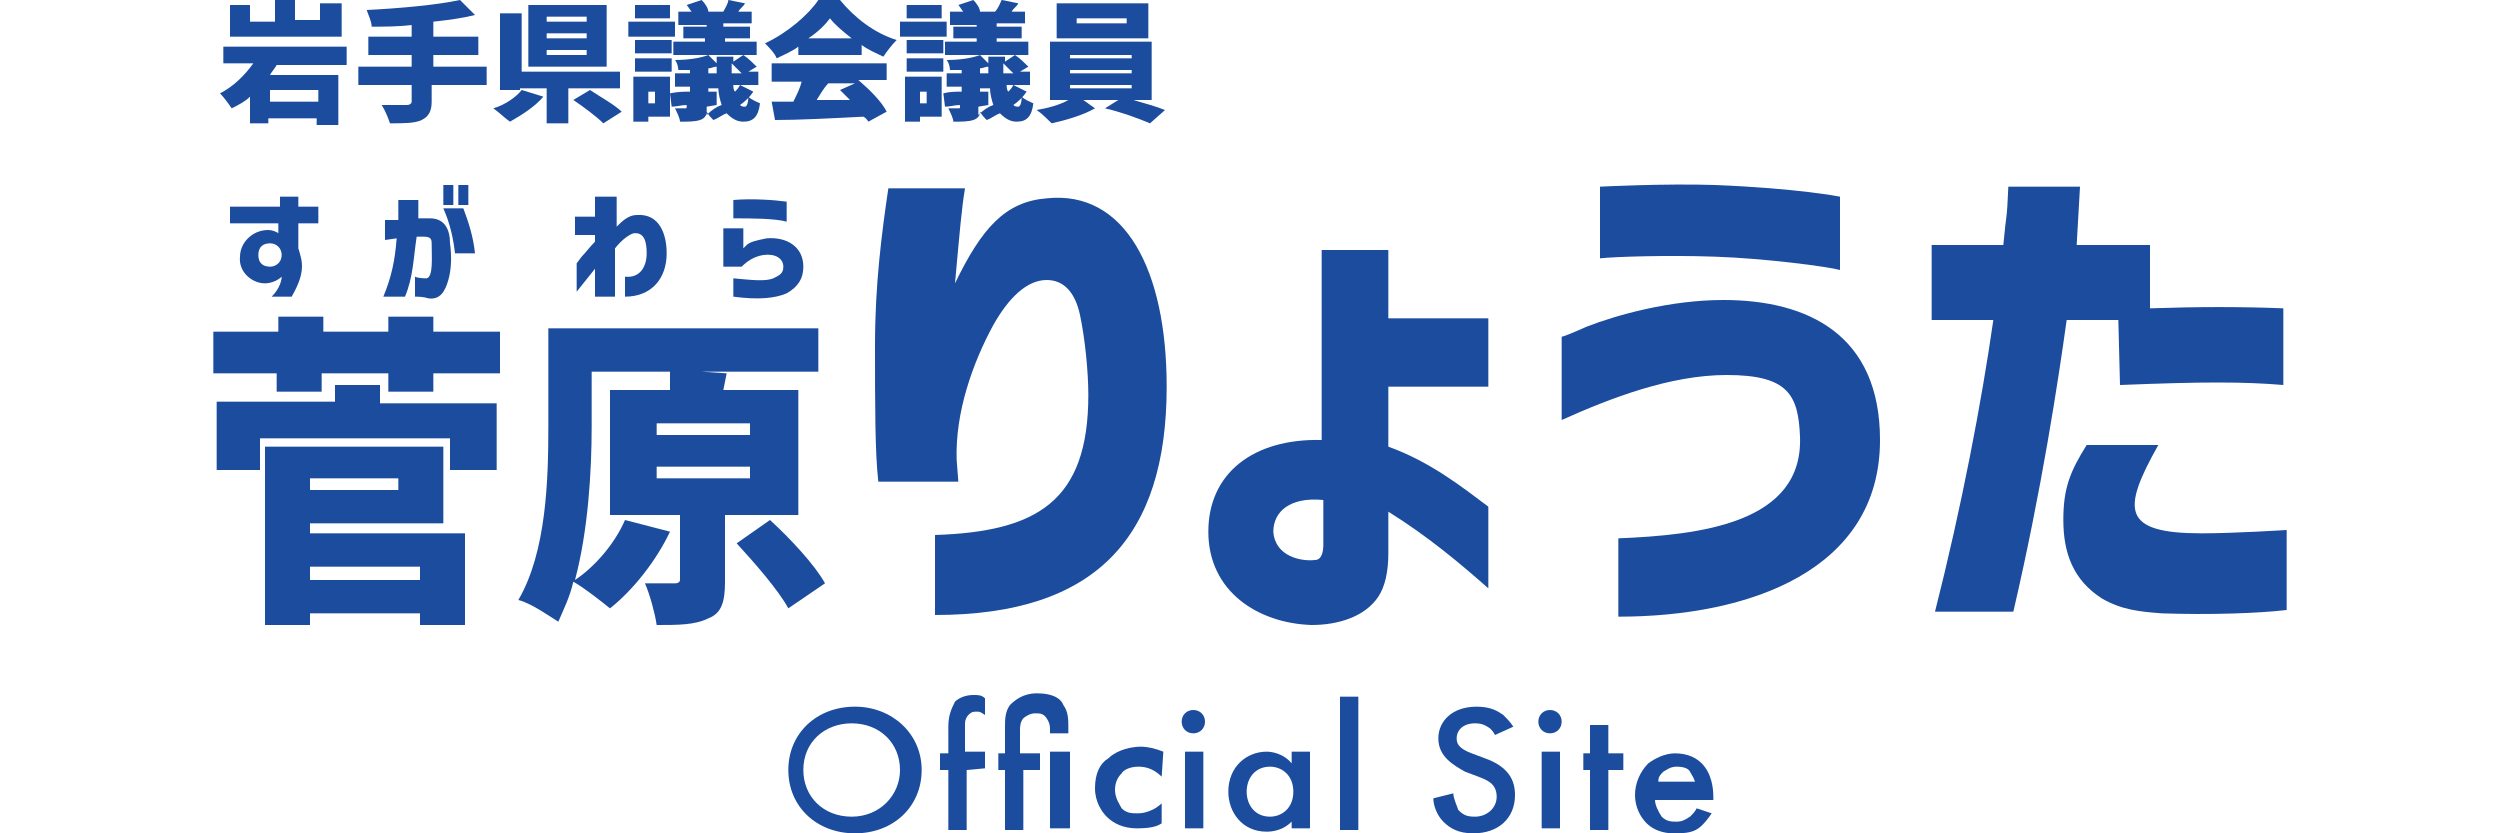 <?xml version="1.0" encoding="utf-8"?>
<!-- Generator: Adobe Illustrator 27.8.1, SVG Export Plug-In . SVG Version: 6.00 Build 0)  -->
<svg version="1.1" id="レイヤー_1" xmlns="http://www.w3.org/2000/svg" xmlns:xlink="http://www.w3.org/1999/xlink" x="0px"
	 y="0px" viewBox="0 0 150 50" style="enable-background:new 0 0 150 50;" xml:space="preserve">
<style type="text/css">
	.st0{fill:#1B4C9E;}
</style>
<g>
	<g>
		<path class="st0" d="M55.3,46.2c0,2.2-1.7,3.8-4,3.8c-2.3,0-4-1.6-4-3.8c0-2.2,1.7-3.8,4-3.8C53.5,42.4,55.3,44,55.3,46.2z
			 M54,46.2c0-1.6-1.2-2.8-2.9-2.8c-1.6,0-2.9,1.1-2.9,2.8c0,1.6,1.2,2.8,2.9,2.8C52.8,49,54,47.7,54,46.2z"/>
		<path class="st0" d="M58,46.2v3.6h-1.1v-3.6h-0.5v-1h0.5v-1.6c0-0.7,0.2-1.1,0.4-1.5c0.2-0.2,0.6-0.4,1.1-0.4c0.3,0,0.5,0,0.7,0.2
			v1c-0.3-0.2-0.3-0.2-0.5-0.2c-0.2,0-0.3,0-0.5,0.2c-0.1,0.1-0.2,0.3-0.2,0.5v1.7h1.2v1L58,46.2L58,46.2z"/>
		<path class="st0" d="M61.4,46.2v3.6h-1.1v-3.6h-0.4v-1h0.4v-1.6c0-0.4,0-0.9,0.3-1.3c0.3-0.3,0.8-0.7,1.6-0.7
			c1.1,0,1.5,0.4,1.6,0.7c0.3,0.4,0.3,0.9,0.3,1.3V44H63v-0.2c0-0.2,0-0.4-0.2-0.7c-0.2-0.3-0.4-0.3-0.7-0.3c-0.3,0-0.6,0.2-0.7,0.3
			c-0.1,0.1-0.2,0.3-0.2,0.7v1.4h1.2v1H61.4z M64.2,45.1v4.6H63v-4.6H64.2z"/>
		<path class="st0" d="M69.7,46.6c-0.5-0.5-1-0.6-1.4-0.6c-0.5,0-0.9,0.2-1,0.4c-0.2,0.2-0.4,0.5-0.4,1c0,0.5,0.3,0.9,0.4,1.1
			c0.3,0.3,0.6,0.3,1,0.3c0.4,0,1-0.2,1.4-0.6v1.2c-0.3,0.2-0.7,0.3-1.5,0.3c-0.8,0-1.4-0.3-1.8-0.7c-0.3-0.3-0.7-0.9-0.7-1.7
			c0-0.9,0.3-1.5,0.8-1.8c0.3-0.3,1-0.7,2-0.7c0.3,0,0.8,0.1,1.3,0.3L69.7,46.6L69.7,46.6z"/>
		<path class="st0" d="M71.6,42.6c0.4,0,0.7,0.3,0.7,0.7c0,0.4-0.3,0.7-0.7,0.7c-0.4,0-0.7-0.3-0.7-0.7
			C70.9,42.9,71.2,42.6,71.6,42.6z M72.2,45.1v4.6h-1.1v-4.6H72.2z"/>
		<path class="st0" d="M77.5,45.1h1.1v4.6h-1.1v-0.4c-0.5,0.5-1.1,0.6-1.5,0.6c-1.5,0-2.3-1.2-2.3-2.4c0-1.5,1.1-2.4,2.3-2.4
			c0.3,0,1,0.1,1.5,0.7V45.1z M74.8,47.5c0,0.8,0.5,1.5,1.4,1.5c0.7,0,1.4-0.5,1.4-1.5c0-1-0.7-1.5-1.4-1.5
			C75.3,46,74.8,46.7,74.8,47.5z"/>
		<path class="st0" d="M81.5,41.8v8h-1.1v-8H81.5z"/>
		<path class="st0" d="M89.7,44.1c-0.1-0.2-0.2-0.3-0.3-0.4c-0.3-0.2-0.5-0.3-0.9-0.3c-0.7,0-1.1,0.4-1.1,0.9c0,0.3,0.1,0.6,0.9,0.9
			l0.8,0.3c1.4,0.5,1.8,1.3,1.8,2.2c0,1.4-1,2.3-2.5,2.3c-0.9,0-1.4-0.3-1.8-0.7c-0.4-0.4-0.6-1-0.6-1.4l1.2-0.3
			c0,0.3,0.2,0.7,0.3,1c0.3,0.3,0.5,0.4,1,0.4c0.7,0,1.3-0.5,1.3-1.2c0-0.8-0.6-1-1.1-1.2l-0.8-0.3c-0.7-0.4-1.6-0.9-1.6-2
			c0-1,0.8-1.9,2.3-1.9c0.9,0,1.3,0.3,1.6,0.5c0.2,0.2,0.4,0.4,0.6,0.7L89.7,44.1z"/>
		<path class="st0" d="M93,42.6c0.4,0,0.7,0.3,0.7,0.7c0,0.4-0.3,0.7-0.7,0.7c-0.4,0-0.7-0.3-0.7-0.7C92.3,42.9,92.6,42.6,93,42.6z
			 M93.6,45.1v4.6h-1.1v-4.6H93.6z"/>
		<path class="st0" d="M96.5,46.2v3.6h-1.1v-3.6h-0.4v-1h0.4v-1.7h1.1v1.7h0.9v1H96.5z"/>
		<path class="st0" d="M102.7,48.8c-0.2,0.3-0.5,0.7-0.8,0.9c-0.4,0.3-1,0.3-1.5,0.3c-0.6,0-1.2-0.2-1.6-0.6c-0.4-0.4-0.7-1-0.7-1.7
			c0-0.7,0.3-1.4,0.8-1.9c0.4-0.3,1-0.6,1.6-0.6c0.8,0,1.3,0.3,1.6,0.6c0.6,0.6,0.7,1.5,0.7,2v0.2h-3.5c0,0.3,0.2,0.7,0.4,1
			c0.3,0.3,0.6,0.3,0.9,0.3c0.3,0,0.5-0.1,0.8-0.3c0.2-0.2,0.3-0.3,0.4-0.5L102.7,48.8z M101.7,46.9c-0.1-0.3-0.2-0.4-0.3-0.6
			s-0.4-0.3-0.8-0.3c-0.4,0-0.6,0.2-0.8,0.3c-0.2,0.2-0.3,0.3-0.3,0.6H101.7z"/>
	</g>
</g>
<g>
	<g>
		<g>
			<path class="st0" d="M12.9,19.9h3.8V19h2.7v0.9h3.9V19h2.7v0.9h4v2.5h-4v1.1h-2.7v-1.1h-4v1.1h-2.7v-1.1h-3.8V19.9z M13.1,24.1h7
				v-1h2.7v1.1h7v4H27v-1.9H15.6v1.9h-2.6V24.1z M15.9,26.8h10.7v4.6h-8V32h9.3v5.5h-2.7v-0.7h-6.6v0.7h-2.7V26.8z M23.9,29.4v-0.7
				h-5.3v0.7H23.9z M18.6,34.8h6.6V34h-6.6C18.6,34,18.6,34.8,18.6,34.8z"/>
			<path class="st0" d="M32.9,25.6v-5.9h16.2v2.6h-7l1.5,0.1l-0.2,1h4.5v7.5h-4.4v4c0,1.2-0.2,1.9-1,2.2c-0.8,0.4-1.8,0.4-3.1,0.4
				c-0.1-0.7-0.4-1.8-0.7-2.5c0.7,0,1.6,0,1.8,0s0.3-0.1,0.3-0.2v-3.9h-4.2v-7.5h3.6c0-0.3,0-0.7,0-1.1h-4.7v3.3
				c0,2.6-0.2,6.2-1,9.2c1.2-0.8,2.4-2.2,3-3.6l2.7,0.7c-0.8,1.7-2.2,3.5-3.6,4.6c-0.5-0.4-1.5-1.2-2.2-1.6
				c-0.2,0.9-0.6,1.7-0.9,2.4C33,37,31.9,36.2,31.1,36C32.8,33.1,32.9,28.7,32.9,25.6z M45,26.1v-0.7h-5.6v0.7H45z M45,28.8V28h-5.6
				v0.7H45z M46.2,31.2c1.2,1.1,2.7,2.7,3.3,3.8l-2.2,1.5c-0.6-1.1-2-2.7-3.1-3.9L46.2,31.2z"/>
			<path class="st0" d="M65.3,23.7c0-1.4-0.2-3.4-0.5-4.8c-0.3-1.4-1-2.1-2-2.1c-1.2,0-2.3,1.1-3.2,2.7c-1.2,2.2-2.3,5.2-2.2,8.1
				l0.1,1.3h-4.8c-0.2-1.7-0.2-4.6-0.2-8.2c0-3.6,0.4-6.7,0.8-9.4h4.6c-0.2,1.2-0.3,2.4-0.6,5.7c1.6-3.3,3-4.9,5.5-5.1
				c4.7-0.5,7.2,4.3,7.2,11.3c0,9-4.2,13.7-13.9,13.7v-4.8C62.2,31.9,65.3,30.1,65.3,23.7z"/>
			<path class="st0" d="M72.5,31.9c0-3.5,2.7-5.6,6.8-5.5V15h4v4.1h6v4.1h-6v3.6c2.5,0.9,4.4,2.4,6,3.6v4.9c-1.7-1.5-3.6-3.1-6-4.6
				v2.5c0,1.1-0.2,2-0.6,2.6c-0.8,1.2-2.4,1.7-4,1.7C75.5,37.4,72.5,35.5,72.5,31.9z M78.9,33.6c0.4,0,0.5-0.5,0.5-0.9v-2.7
				c-2-0.2-3,0.7-3,1.9C76.5,33.4,78.1,33.7,78.9,33.6z"/>
			<path class="st0" d="M108,26.2c-0.1-2.5-0.7-3.7-4.4-3.7c-3.4,0-7,1.4-9.9,2.7v-5c0.1,0,0.6-0.2,1.5-0.6c1.8-0.7,5-1.6,8.2-1.6
				c5.1,0,9.4,2.1,9.4,8.4c0,7.8-7.8,10.6-15.7,10.6v-4.7C102,32.1,108.2,31.4,108,26.2z M96,11.2c0,0,3.9-0.2,6.9-0.1
				c5,0.2,7.5,0.7,7.5,0.7v4.4c-0.7-0.2-4.5-0.7-7.5-0.8c-2.8-0.1-6,0-6.9,0.1V11.2z"/>
			<path class="st0" d="M119.6,19.2h-3.7v-4.5h4.3c0.2-2.2,0.2-1.2,0.3-3.5h4.3l-0.2,3.5h4.4v3.8c2.9-0.1,5.5-0.1,8,0v4.6
				c-2.4-0.2-4.8-0.2-9.8,0l-0.1-3.9h-3.1c-0.5,3.6-1.5,10.2-3.2,17.5h-4.7C117.7,30.4,118.9,24.1,119.6,19.2z M125.2,26.7h4.3
				c-2.2,3.9-2.2,5.3,2.6,5.3c2,0,5.1-0.2,5.1-0.2v4.8c-1.7,0.2-4.6,0.3-7.5,0.2c-1.3-0.1-2.4-0.2-3.6-0.9c-1.7-1.1-2.3-2.7-2.3-4.7
				C123.8,29.3,124.2,28.3,125.2,26.7z"/>
		</g>
	</g>
	<g>
		<g>
			<path class="st0" d="M16.9,16.6c-0.2,0.2-0.6,0.4-1,0.4c-0.8,0-1.6-0.7-1.5-1.6c0-0.8,0.7-1.6,1.7-1.6c0.2,0,0.5,0.1,0.6,0.2
				v-0.6h-2.9v-1h3v-0.6h1.1v0.6h1.2v1h-1.2v1.5c0.1,0.3,0.2,0.7,0.2,0.8c0.1,0.7-0.2,1.4-0.6,2.1h-1.2
				C16.8,17.3,16.9,16.8,16.9,16.6z M16.2,16c0.4,0,0.7-0.3,0.7-0.7c0-0.4-0.3-0.7-0.7-0.7c-0.4,0-0.7,0.2-0.7,0.7S15.8,16,16.2,16z
				"/>
			<path class="st0" d="M24.9,17.8v-1.2c0.2,0.1,0.6,0.1,0.7,0.1c0.4-0.1,0.3-1.2,0.3-2.1c0-0.3-0.1-0.4-0.5-0.4h-0.4
				c-0.2,1.3-0.2,2.4-0.7,3.6H23c0.5-1.2,0.7-2.2,0.8-3.5l-0.7,0.1v-1.2h0.8c0-0.3,0-0.7,0-1.2h1.2c0,0.4,0,0.8,0,1.1h0.7
				c0.9,0,1.2,0.7,1.2,1.5c0.1,0.7,0.1,1.5-0.1,2.2s-0.5,1.2-1.2,1.1C25.4,17.8,25.1,17.8,24.9,17.8z M26.6,11.1h0.6v1.2h-0.6V11.1z
				 M27.8,12.5c0.3,0.8,0.6,1.7,0.7,2.7h-1.2c-0.1-0.9-0.3-1.8-0.7-2.7H27.8z M27.5,11.1h0.6v1.2h-0.6V11.1z"/>
			<path class="st0" d="M35.8,16l-1.2,1.5v-1.7l0.3-0.4c0.2-0.2,0.5-0.6,0.8-0.9v-0.4h-1.2V13h1.2v-1.2H37v1.8
				c0.3-0.3,0.7-0.7,1.2-0.7c1.4-0.1,1.8,1.2,1.8,2.3c0,1.5-0.9,2.6-2.5,2.6v-1.2c0.9,0.1,1.3-0.6,1.3-1.4c0-0.6-0.1-1.3-0.8-1.2
				c-0.3,0.1-0.7,0.4-1.1,0.9v2.9h-1.2V16z"/>
			<path class="st0" d="M46.4,16.7c0.4-0.2,0.6-0.3,0.6-0.7c0-0.5-0.5-0.8-1.2-0.7c-0.6,0.1-1,0.4-1.3,0.7h-1.1v-2.3h1.2v1.2
				l0.2-0.2c0.2-0.2,0.7-0.3,1.2-0.4c1.2-0.1,2.2,0.5,2.2,1.7c0,0.7-0.3,1.2-1,1.6c-0.7,0.3-1.7,0.4-3.2,0.2v-1.1
				C45.1,16.8,45.9,16.9,46.4,16.7z M44,12c1.1-0.1,2.5,0,3.2,0.1v1.2c-0.7-0.2-2.2-0.2-3.2-0.2V12z"/>
		</g>
	</g>
</g>
<g>
	<path class="st0" d="M15.2,3.8h-1.8V2.8h7.4v1.1h-4.2c-0.1,0.2-0.3,0.4-0.4,0.6h4.1v3h-1.3V7.1h-2.9v0.3H15V5.8
		c-0.3,0.3-0.7,0.5-1.1,0.7c-0.2-0.3-0.5-0.7-0.7-0.9C14,5.2,14.7,4.5,15.2,3.8z M13.8,2.3v-2H15v1h1.5V0h1.2v1.2h1.5v-1h1.3v2H13.8
		z M19.1,6.1V5.4h-2.9v0.7H19.1z"/>
	<path class="st0" d="M25.9,5.1v1c0,0.6-0.2,0.9-0.6,1.1c-0.4,0.2-1.1,0.2-1.9,0.2c-0.1-0.3-0.3-0.8-0.5-1.1c0.6,0,1.3,0,1.5,0
		c0.2,0,0.3-0.1,0.3-0.2v-1h-3.2V4h3.2V3.3h-2.6V2.2h2.6V1.5c-0.8,0.1-1.7,0.1-2.4,0.1c0-0.3-0.2-0.7-0.3-1c2-0.1,4.2-0.3,5.6-0.6
		l0.9,0.9c-0.8,0.2-1.6,0.3-2.5,0.4v0.9h2.7v1.1h-2.7V4h3.2v1.1H25.9z"/>
	<path class="st0" d="M31.3,5.4l1.3,0.4c-0.5,0.6-1.3,1.1-2,1.5c-0.3-0.2-0.7-0.6-1-0.8C30.3,6.3,31,5.8,31.3,5.4z M30.1,0.8h1.2
		v3.5h5.9v1h-3.1v2.1h-1.3V5.3h-1.6v0.1h-1.2V0.8z M31.7,0.3h4.7V4h-4.7V0.3z M32.8,1v0.3h2.4V1H32.8z M35.2,2.3V2h-2.4v0.3H35.2z
		 M35.2,3.2V3h-2.4v0.3H35.2z M35.4,5.4c0.6,0.4,1.5,0.9,1.9,1.3l-1.1,0.7C35.8,7,35,6.4,34.4,6L35.4,5.4z"/>
	<path class="st0" d="M37.7,1.3h2.8v0.9h-2.8V1.3z M38,4.6h2.2V7h-1.3v0.3H38V4.6z M38.1,2.4h2.2v0.8h-2.2V2.4z M38.1,3.5h2.2v0.8
		h-2.2V3.5z M38.1,0.3h2.1v0.8h-2.1V0.3z M39.3,6.1V5.5h-0.4v0.7H39.3z M41.4,5.5V5.2h-0.9V4.4h0.9V4.2c-0.2,0-0.5,0-0.7,0
		c0-0.2-0.1-0.5-0.2-0.6c0.7,0,1.5-0.1,2-0.3L43,3.8l0-0.4h1c0,0.1,0,0.2,0,0.3l0.6-0.4c0.3,0.2,0.6,0.5,0.8,0.7l-0.5,0.3h0.6v0.8
		H44c0,0.1,0,0.3,0.1,0.4c0.1-0.1,0.2-0.2,0.3-0.4l0.8,0.4c-0.2,0.3-0.5,0.6-0.8,0.8c0.1,0.1,0.2,0.1,0.3,0.1c0.1,0,0.2-0.2,0.2-0.6
		c0.2,0.2,0.5,0.3,0.7,0.4c-0.1,0.8-0.4,1.1-1,1.1c-0.4,0-0.7-0.2-1-0.5c-0.3,0.1-0.5,0.3-0.8,0.4c-0.1-0.1-0.3-0.3-0.4-0.5
		c0,0.2-0.1,0.4-0.4,0.5c-0.3,0.1-0.7,0.1-1.2,0.1c0-0.2-0.2-0.6-0.3-0.8c0.3,0,0.6,0,0.6,0c0.1,0,0.1,0,0.1-0.1V6.3
		c-0.3,0-0.6,0.1-0.9,0.1l-0.1-0.8C40.7,5.5,41,5.5,41.4,5.5z M40.7,1.5V0.7h0.8c-0.1-0.1-0.2-0.3-0.3-0.4L42.1,0
		c0.2,0.2,0.4,0.5,0.4,0.7h0.9c0.1-0.2,0.3-0.5,0.3-0.7l1,0.2c-0.1,0.2-0.3,0.3-0.4,0.5h0.8v0.7h-1.7v0.2H45v0.7h-1.5v0.2h1.9v0.8
		h-5V2.5h1.9V2.3H41V1.6h1.4V1.5H40.7z M43,4.4L43,4c-0.2,0-0.3,0.1-0.5,0.1v0.3H43z M43.3,6.3c-0.1-0.3-0.2-0.7-0.2-1h-0.6v0.2
		l0.5,0l0,0.8l-0.6,0.1v0.5C42.7,6.6,43,6.4,43.3,6.3z M43.9,4.4h0.6c-0.2-0.2-0.4-0.4-0.6-0.6C43.9,4,43.9,4.2,43.9,4.4z"/>
	<path class="st0" d="M49.1,0h1.3c0.9,1.1,2.1,2,3.4,2.4c-0.3,0.3-0.6,0.7-0.8,1c-0.4-0.2-0.9-0.4-1.3-0.7v0.6h-3.8V2.8
		c-0.4,0.3-0.9,0.5-1.3,0.7c-0.1-0.3-0.5-0.7-0.7-0.9C47.2,2,48.5,0.9,49.1,0z M46.4,3.8h6.8v1h-1.7c0.7,0.6,1.4,1.3,1.7,1.9
		l-1.1,0.6C52.1,7.3,52,7.1,51.8,7c-1.9,0.1-3.9,0.2-5.3,0.2l-0.2-1.1c0.4,0,0.8,0,1.3,0c0.2-0.4,0.4-0.8,0.5-1.2h-1.8V3.8z
		 M49.8,1.1c-0.3,0.4-0.7,0.8-1.3,1.2h2.6C50.6,1.9,50.1,1.5,49.8,1.1z M51,6c-0.2-0.2-0.4-0.4-0.6-0.6l0.9-0.4h-1.6
		C49.4,5.3,49.2,5.7,49,6L51,6z"/>
	<path class="st0" d="M54,1.3h2.8v0.9H54V1.3z M54.3,4.6h2.2V7h-1.3v0.3h-0.9V4.6z M54.4,2.4h2.2v0.8h-2.2V2.4z M54.4,3.5h2.2v0.8
		h-2.2V3.5z M54.4,0.3h2.1v0.8h-2.1V0.3z M55.6,6.1V5.5h-0.4v0.7H55.6z M57.7,5.5V5.2h-0.9V4.4h0.9V4.2c-0.2,0-0.5,0-0.7,0
		c0-0.2-0.1-0.5-0.2-0.6c0.7,0,1.5-0.1,2-0.3l0.5,0.5l0-0.4h1c0,0.1,0,0.2,0,0.3l0.6-0.4c0.3,0.2,0.6,0.5,0.8,0.7l-0.5,0.3h0.6v0.8
		h-1.4c0,0.1,0,0.3,0.1,0.4c0.1-0.1,0.2-0.2,0.3-0.4l0.8,0.4c-0.2,0.3-0.5,0.6-0.8,0.8c0.1,0.1,0.2,0.1,0.3,0.1
		c0.1,0,0.2-0.2,0.2-0.6c0.2,0.2,0.5,0.3,0.7,0.4c-0.1,0.8-0.4,1.1-1,1.1c-0.4,0-0.7-0.2-1-0.5c-0.3,0.1-0.5,0.3-0.8,0.4
		c-0.1-0.1-0.3-0.3-0.4-0.5c0,0.2-0.1,0.4-0.4,0.5c-0.3,0.1-0.7,0.1-1.2,0.1c0-0.2-0.2-0.6-0.3-0.8c0.3,0,0.6,0,0.6,0
		c0.1,0,0.1,0,0.1-0.1V6.3c-0.3,0-0.6,0.1-0.9,0.1l-0.1-0.8C57,5.5,57.3,5.5,57.7,5.5z M57,1.5V0.7h0.8c-0.1-0.1-0.2-0.3-0.3-0.4
		L58.4,0c0.2,0.2,0.4,0.5,0.4,0.7h0.9C59.9,0.5,60,0.2,60.1,0l1,0.2c-0.1,0.2-0.3,0.3-0.4,0.5h0.8v0.7h-1.7v0.2h1.5v0.7h-1.5v0.2
		h1.9v0.8h-5V2.5h1.9V2.3h-1.4V1.6h1.4V1.5H57z M59.3,4.4l0-0.4c-0.2,0-0.3,0.1-0.5,0.1v0.3H59.3z M59.6,6.3c-0.1-0.3-0.2-0.7-0.2-1
		h-0.6v0.2l0.5,0l0,0.8l-0.6,0.1v0.5C59,6.6,59.3,6.4,59.6,6.3z M60.2,4.4h0.6c-0.2-0.2-0.4-0.4-0.6-0.6C60.2,4,60.2,4.2,60.2,4.4z"
		/>
	<path class="st0" d="M64.1,6H63V2.5h6.1V6h-1.1c0.7,0.2,1.4,0.4,1.9,0.6L69,7.4c-0.7-0.3-1.8-0.7-2.7-0.9L67.1,6H65l0.7,0.5
		c-0.7,0.4-1.7,0.7-2.6,0.9c-0.2-0.2-0.6-0.6-0.9-0.8C62.8,6.5,63.6,6.3,64.1,6z M63.4,0.2h5.5v2.1h-5.5V0.2z M67.9,3.5V3.3h-3.7
		v0.2H67.9z M67.9,4.4V4.2h-3.7v0.2H67.9z M67.9,5.3V5.1h-3.7v0.2H67.9z M64.6,1.1v0.3h3V1.1H64.6z"/>
</g>
</svg>
